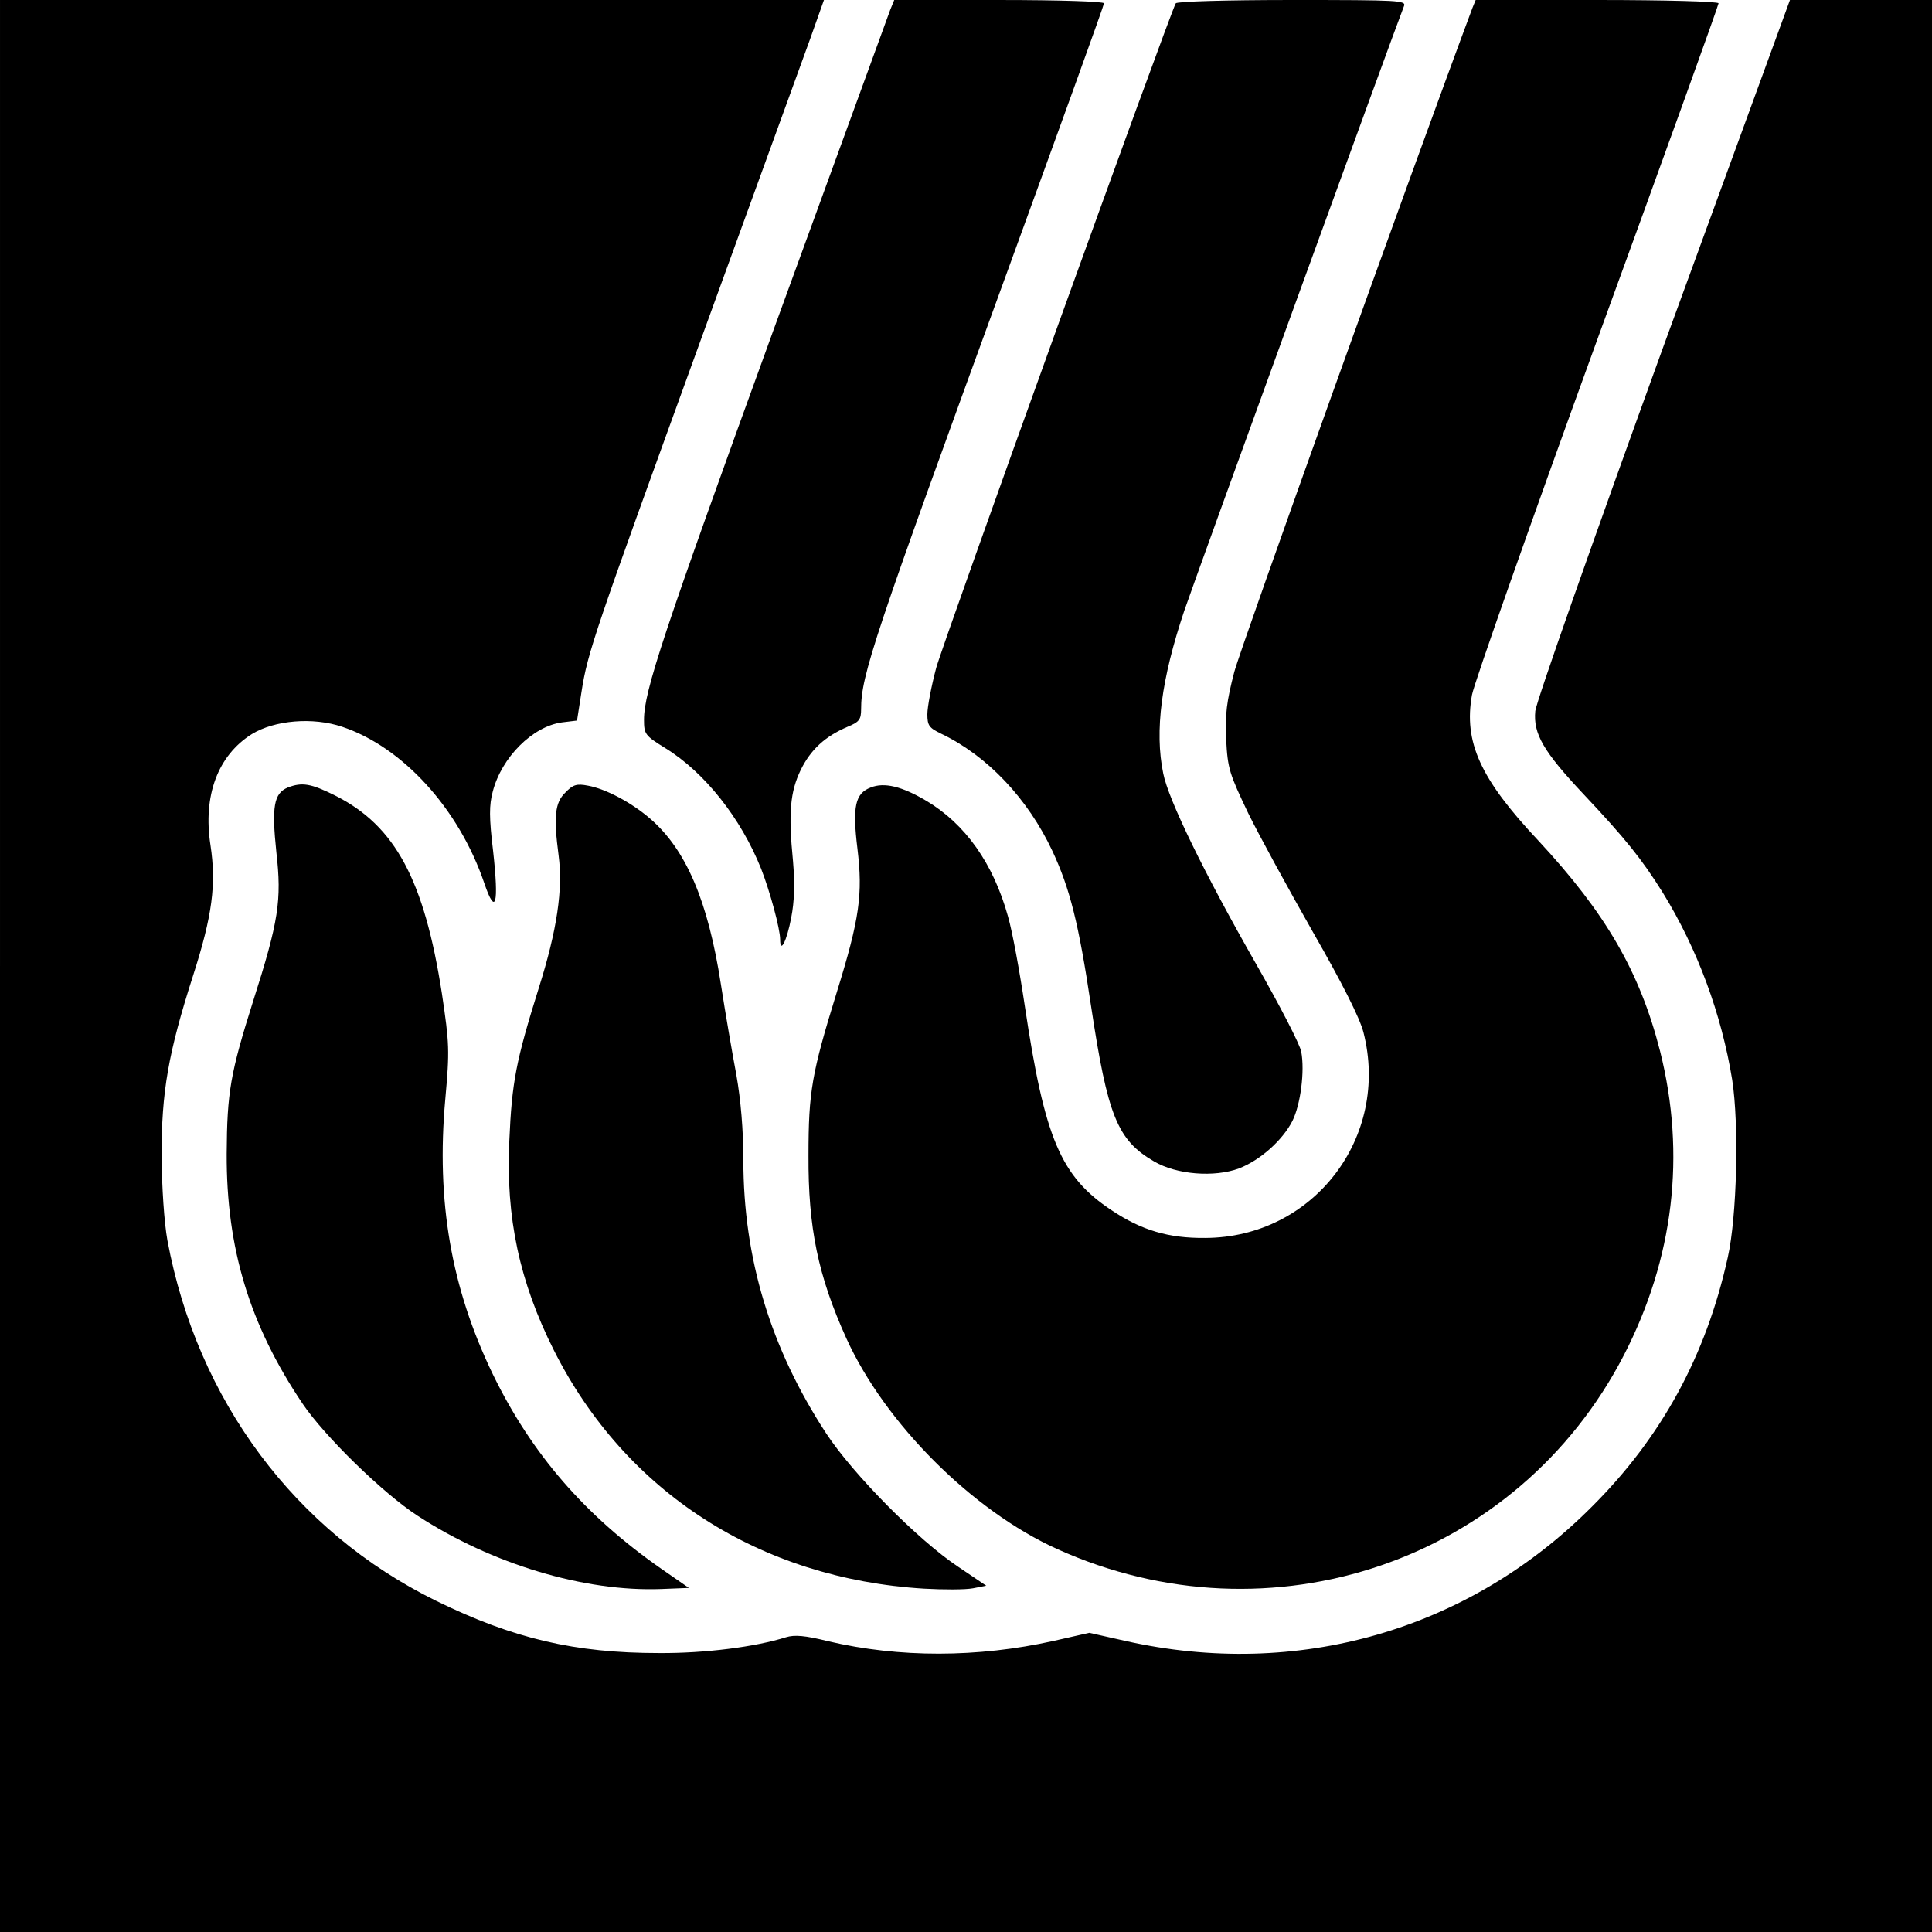 <?xml version="1.0" standalone="no"?>
<!DOCTYPE svg PUBLIC "-//W3C//DTD SVG 20010904//EN"
 "http://www.w3.org/TR/2001/REC-SVG-20010904/DTD/svg10.dtd">
<svg version="1.0" xmlns="http://www.w3.org/2000/svg"
 width="525pt" height="525pt" viewBox="0 0 525 525"
 preserveAspectRatio="xMidYMid meet">
<g transform="translate(0,525) scale(0.1,-0.1)"
fill="#000000" stroke="none">
<path d="M0 2625 l0 -2625 2625 0 2625 0 0 2625 0 2625 -193 0 -193 0 -344
-942 c-192 -529 -345 -964 -348 -990 -6 -62 22 -110 131 -226 114 -121 158
-176 215 -267 95 -154 160 -331 189 -509 19 -122 13 -372 -12 -483 -59 -267
-180 -489 -370 -678 -335 -336 -800 -469 -1267 -364 l-98 22 -97 -22 c-207
-46 -420 -46 -612 -1 -64 16 -92 18 -115 11 -82 -26 -220 -44 -346 -43 -227 0
-395 39 -605 142 -383 188 -649 545 -730 979 -9 50 -15 143 -16 230 0 175 18
279 86 491 52 162 63 247 47 353 -21 135 20 244 112 302 62 38 166 47 246 20
164 -55 317 -222 386 -425 31 -91 40 -58 24 87 -11 91 -11 125 -1 162 24 93
108 177 188 188 l41 5 12 77 c17 110 35 160 322 951 143 393 277 763 299 823
l38 107 -1119 0 -1120 0 0 -2625z"/>
<path d="M2419 5223 c-6 -16 -147 -404 -315 -864 -303 -834 -354 -987 -354
-1065 0 -39 3 -43 58 -77 107 -66 205 -190 260 -327 24 -61 52 -164 52 -193 0
-40 18 -4 30 59 9 46 10 93 5 153 -13 132 -8 189 21 249 27 55 66 91 127 117
32 13 37 20 37 48 0 92 33 190 394 1180 146 401 266 733 266 738 0 5 -121 9
-285 9 l-285 0 -11 -27z"/>
<path d="M3195 5241 c-16 -27 -630 -1730 -651 -1806 -13 -49 -24 -106 -24
-126 0 -31 5 -37 38 -53 125 -60 235 -176 302 -319 47 -101 71 -194 105 -422
45 -297 71 -363 171 -421 61 -36 164 -44 231 -19 57 22 118 76 145 129 22 44
34 135 24 188 -3 19 -59 127 -123 239 -141 247 -238 446 -252 517 -24 116 -5
257 57 442 32 94 573 1583 597 1643 7 16 -12 17 -303 17 -182 0 -313 -4 -317
-9z"/>
<path d="M4001 5228 c-161 -431 -628 -1733 -647 -1804 -21 -81 -25 -114 -22
-184 4 -79 9 -93 60 -200 31 -63 111 -209 177 -325 78 -136 126 -231 136 -270
73 -285 -136 -558 -430 -559 -100 -1 -173 21 -254 75 -139 92 -182 195 -236
554 -14 94 -34 204 -46 245 -40 144 -116 251 -222 314 -66 39 -114 51 -151 36
-42 -16 -50 -51 -36 -166 15 -124 6 -190 -56 -390 -68 -220 -77 -270 -77 -444
-1 -196 26 -327 103 -497 105 -231 342 -468 572 -572 581 -263 1252 -33 1541
527 135 262 169 544 98 826 -55 215 -147 374 -331 572 -158 168 -203 268 -180
396 6 32 159 466 340 964 182 499 330 910 330 915 0 5 -146 9 -330 9 l-330 0
-9 -22z"/>
<path d="M782 3110 c-38 -16 -44 -52 -31 -176 15 -131 6 -188 -63 -404 -62
-196 -71 -248 -72 -415 -1 -257 62 -465 206 -679 59 -88 220 -245 313 -305
201 -131 453 -207 662 -199 l75 3 -75 52 c-208 145 -353 313 -458 529 -113
234 -154 470 -129 747 12 133 11 151 -9 286 -48 310 -127 457 -290 539 -66 33
-90 37 -129 22z"/>
<path d="M1536 3096 c-28 -27 -32 -65 -18 -171 12 -91 -4 -202 -54 -360 -62
-198 -73 -255 -80 -415 -10 -209 28 -384 121 -569 194 -386 560 -621 1006
-648 53 -3 112 -3 133 1 l36 7 -77 52 c-108 72 -285 251 -358 362 -151 231
-225 475 -225 743 0 81 -7 163 -19 231 -11 58 -30 169 -42 246 -35 227 -95
367 -193 451 -50 43 -119 80 -168 89 -31 6 -41 3 -62 -19z"/>
</g>
</svg>
